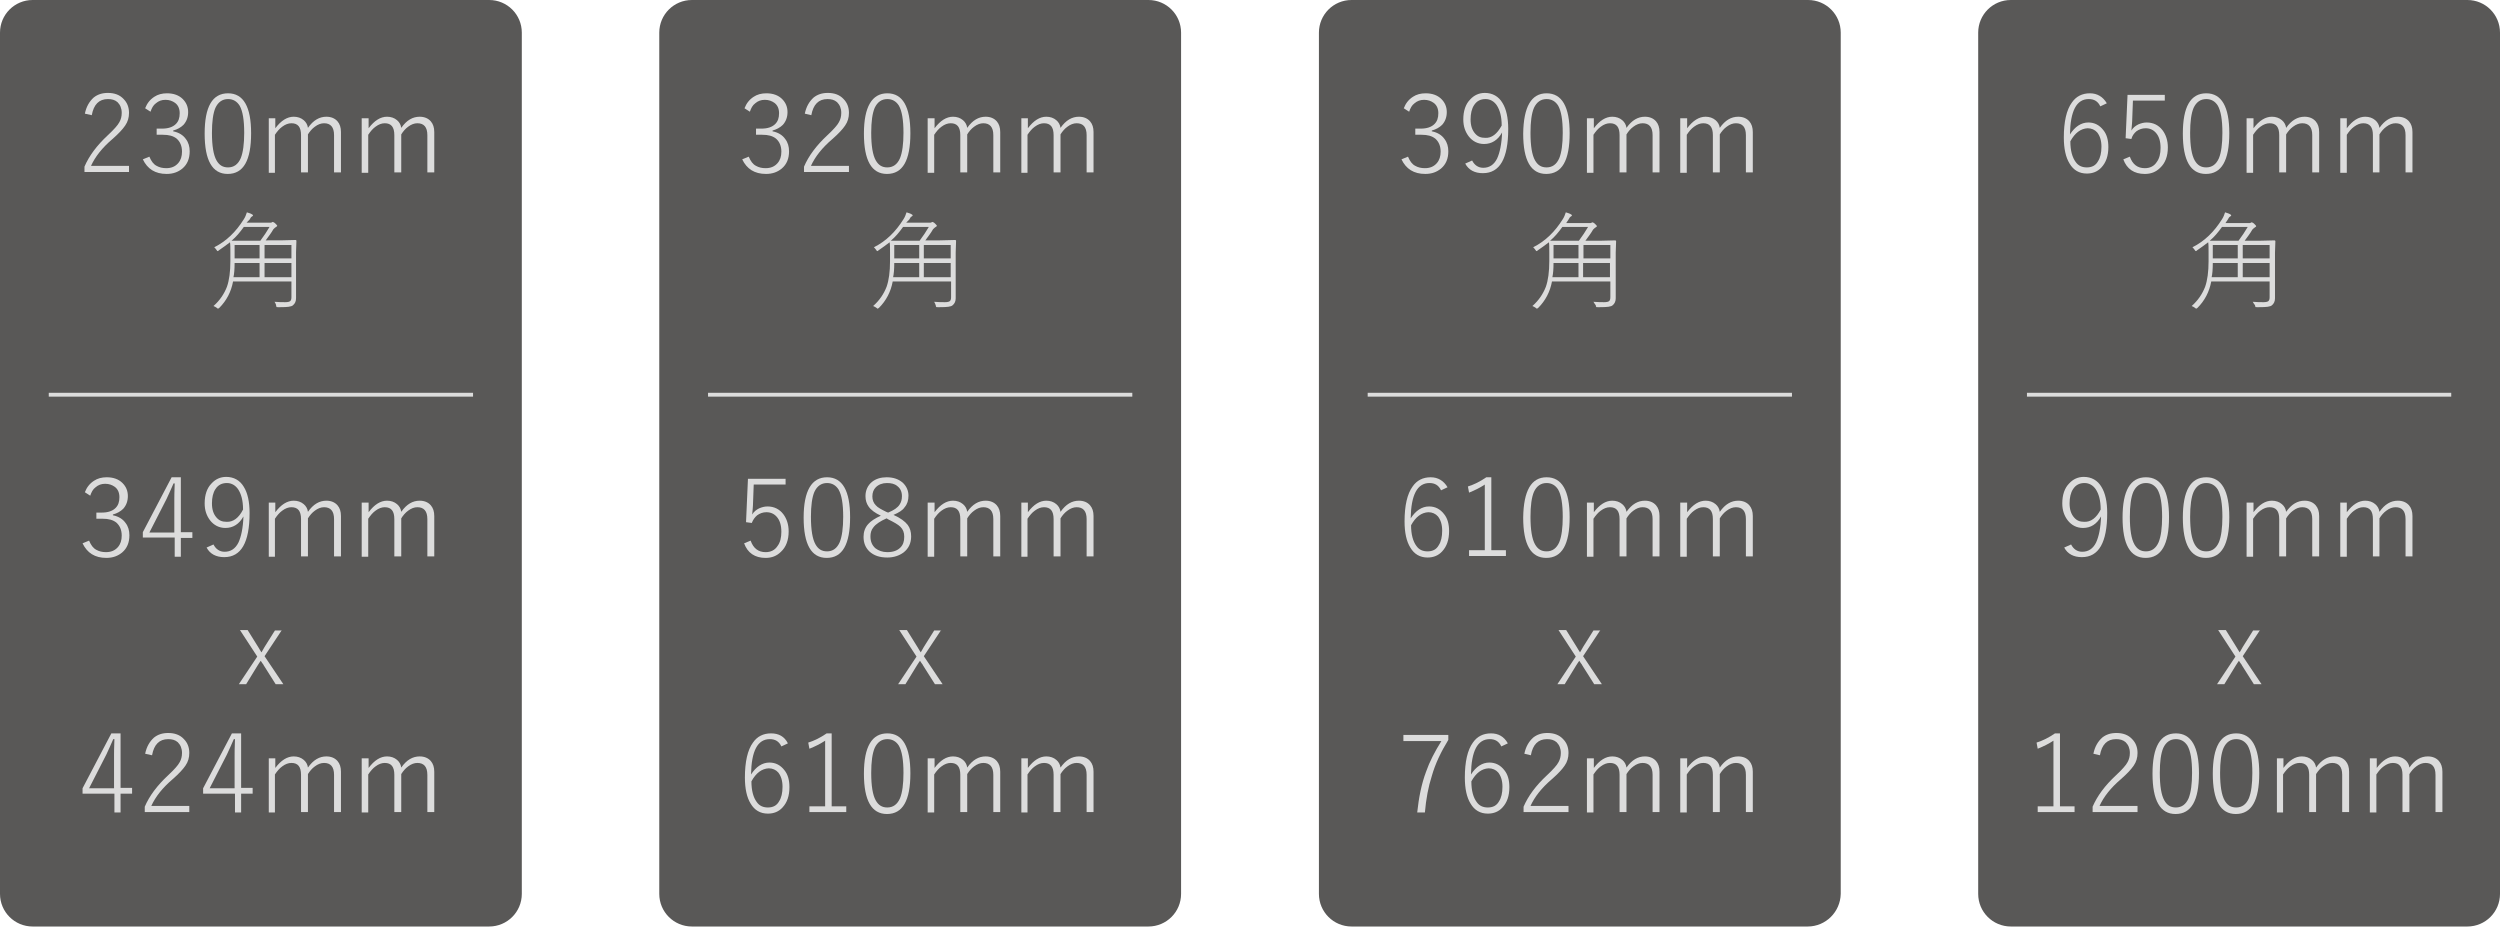 <?xml version="1.0" encoding="utf-8"?>
<!-- Generator: Adobe Illustrator 19.2.1, SVG Export Plug-In . SVG Version: 6.00 Build 0)  -->
<!DOCTYPE svg PUBLIC "-//W3C//DTD SVG 1.1//EN" "http://www.w3.org/Graphics/SVG/1.1/DTD/svg11.dtd">
<svg version="1.1" id="picture_x5F_frame_x5F_dimensions"
	 xmlns="http://www.w3.org/2000/svg" xmlns:xlink="http://www.w3.org/1999/xlink" x="0px" y="0px" viewBox="0 0 651.1 241.3"
	 style="enable-background:new 0 0 651.1 241.3;" xml:space="preserve">
<style type="text/css">
	.st0{fill:#595857;}
	.st1{fill:#DCDCDC;}
</style>
<path class="st0" d="M127.4,241.3H8.5c-4.7,0-8.5-3.8-8.5-8.5V8.5C0,3.8,3.8,0,8.5,0h118.9c4.7,0,8.5,3.8,8.5,8.5v224.3
	C135.9,237.5,132.1,241.3,127.4,241.3z"/>
<path class="st0" d="M470.8,241.3H352c-4.7,0-8.5-3.8-8.5-8.5V8.5c0-4.7,3.8-8.5,8.5-8.5h118.9c4.7,0,8.5,3.8,8.5,8.5v224.3
	C479.3,237.5,475.5,241.3,470.8,241.3z"/>
<path class="st0" d="M642.6,241.3H523.7c-4.7,0-8.5-3.8-8.5-8.5V8.5c0-4.7,3.8-8.5,8.5-8.5h118.9c4.7,0,8.5,3.8,8.5,8.5v224.3
	C651.1,237.5,647.3,241.3,642.6,241.3z"/>
<path class="st0" d="M299.1,241.3H180.2c-4.7,0-8.5-3.8-8.5-8.5V8.5c0-4.7,3.8-8.5,8.5-8.5h118.9c4.7,0,8.5,3.8,8.5,8.5v224.3
	C307.6,237.5,303.8,241.3,299.1,241.3z"/>
<g>
	<path class="st1" d="M22.1,29.6c0.4-1.9,1.2-3.2,2.3-4.2c1-0.8,2.2-1.2,3.7-1.2c1.7,0,3.1,0.5,4.1,1.6c0.9,0.9,1.4,2.1,1.4,3.6
		c0,1.2-0.3,2.3-1,3.3c-0.6,0.9-1.7,2.1-3.3,3.5c-2.7,2.3-4.5,4.6-5.6,7h9.9v1.6H22v-1.4c1.2-2.8,3.2-5.5,6.1-8.2
		c1.5-1.4,2.6-2.6,3-3.4c0.4-0.7,0.6-1.5,0.6-2.4c0-1.2-0.4-2.1-1.1-2.8c-0.7-0.6-1.5-0.8-2.5-0.8c-2.3,0-3.7,1.4-4.2,4.2L22.1,29.6
		z"/>
	<path class="st1" d="M37.8,28.2c0.5-1.3,1.3-2.3,2.4-3c0.9-0.6,2-0.9,3.3-0.9c1.7,0,3.1,0.5,4.1,1.5c0.9,0.9,1.4,2,1.4,3.4
		c0,1.3-0.4,2.4-1.2,3.3c-0.7,0.7-1.6,1.2-2.7,1.5v0.2c1.5,0.3,2.6,1,3.3,2c0.7,0.9,1,2,1,3.2c0,1.9-0.6,3.4-1.9,4.5
		c-1.1,0.9-2.4,1.4-4.1,1.4c-3,0-5-1.3-6.2-3.8l1.7-0.7c0.5,1.2,1.1,2,1.9,2.4c0.7,0.4,1.5,0.6,2.5,0.6c1.3,0,2.3-0.4,3.1-1.3
		c0.7-0.8,1-1.8,1-3c0-1.5-0.5-2.6-1.4-3.4c-0.9-0.7-2-1-3.6-1h-1.6v-1.6h1.4c1.6,0,2.8-0.4,3.6-1.2c0.7-0.7,1-1.6,1-2.8
		c0-1.2-0.4-2.1-1.2-2.7c-0.7-0.5-1.5-0.8-2.5-0.8c-1,0-1.8,0.3-2.5,0.9c-0.7,0.5-1.1,1.3-1.4,2.2L37.8,28.2z"/>
	<path class="st1" d="M59.4,24.3c4,0,6,3.5,6,10.4c0,7.1-2,10.6-6.1,10.6c-4,0-6-3.5-6-10.5C53.3,27.8,55.3,24.3,59.4,24.3z
		 M59.4,25.8c-1.5,0-2.6,0.8-3.3,2.3c-0.6,1.4-0.9,3.6-0.9,6.5c0,3.4,0.4,5.8,1.2,7.2c0.7,1.2,1.6,1.8,3,1.8c1.5,0,2.6-0.8,3.3-2.4
		c0.6-1.5,0.9-3.7,0.9-6.6c0-3.4-0.4-5.7-1.2-7.1C61.7,26.4,60.7,25.8,59.4,25.8z"/>
	<path class="st1" d="M71.7,30.8v2.6c1.5-2,3.1-3,4.8-3c1,0,1.9,0.3,2.6,0.9c0.6,0.5,1,1.2,1.1,2c1.4-2,3-2.9,4.8-2.9
		c1.2,0,2.2,0.4,2.9,1.2c0.6,0.7,0.9,1.6,0.9,2.8v10.5H87v-9.7c0-2.1-0.9-3.1-2.6-3.1c-0.8,0-1.6,0.3-2.4,0.9
		c-0.7,0.5-1.3,1.2-1.8,2v9.9h-1.8v-9.7c0-2.1-0.8-3.1-2.5-3.1c-0.8,0-1.6,0.3-2.4,0.9c-0.7,0.5-1.3,1.2-1.9,2.1v9.9H70V30.8H71.7z"
		/>
	<path class="st1" d="M96,30.8v2.6c1.5-2,3.1-3,4.8-3c1,0,1.9,0.3,2.6,0.9c0.6,0.5,1,1.2,1.1,2c1.4-2,3-2.9,4.8-2.9
		c1.2,0,2.2,0.4,2.9,1.2c0.6,0.7,0.9,1.6,0.9,2.8v10.5h-1.8v-9.7c0-2.1-0.9-3.1-2.6-3.1c-0.8,0-1.6,0.3-2.4,0.9
		c-0.7,0.5-1.3,1.2-1.8,2v9.9h-1.8v-9.7c0-2.1-0.8-3.1-2.5-3.1c-0.8,0-1.6,0.3-2.4,0.9c-0.7,0.5-1.3,1.2-1.9,2.1v9.9h-1.7V30.8H96z"
		/>
	<path class="st1" d="M71.5,78.6c1.1,0.1,2.1,0.1,2.8,0.1c0.6,0,1.1-0.1,1.3-0.3c0.2-0.2,0.3-0.5,0.3-1v-4.1H60.7
		c-0.5,2.7-1.7,5-3.6,6.9c-0.2,0.1-0.3,0.2-0.3,0.2c-0.1,0-0.2-0.1-0.3-0.2c-0.3-0.2-0.6-0.4-0.9-0.5c1.7-1.5,2.8-3.2,3.5-5
		c0.6-1.7,0.9-3.9,0.9-6.7v-2.2c0-1.3,0-2.2-0.1-2.7c-0.9,0.7-1.9,1.4-2.9,2.1c-0.1,0.1-0.2,0.2-0.3,0.2c-0.1,0-0.2-0.1-0.3-0.3
		c-0.2-0.3-0.4-0.5-0.6-0.7c3.2-1.6,5.7-4.1,7.7-7.3c0.4-0.6,0.6-1.2,0.8-1.8c0.6,0.2,1,0.3,1.3,0.5c0.2,0.1,0.3,0.2,0.3,0.3
		c0,0.1-0.1,0.2-0.3,0.3c-0.2,0.1-0.4,0.4-0.6,0.8L64.2,58h6c0.3,0,0.5,0,0.6-0.1c0.1,0,0.1-0.1,0.2-0.1c0.1,0,0.4,0.1,0.7,0.4
		c0.3,0.3,0.5,0.5,0.5,0.6c0,0.1-0.1,0.2-0.3,0.3c-0.2,0.1-0.5,0.4-0.7,0.6c-0.5,0.9-1.2,1.8-2,2.9H73l4-0.1c0.1,0,0.2,0.1,0.2,0.2
		l-0.1,3V74l0,3.7c0,0.8-0.3,1.4-0.8,1.8c-0.4,0.4-1.5,0.5-3.3,0.5c-0.1,0-0.3,0-0.6,0c-0.2,0-0.4,0-0.4-0.1c0,0-0.1-0.2-0.1-0.4
		C71.9,79.3,71.7,78.9,71.5,78.6z M63.5,59.1c-1,1.4-2,2.6-3.2,3.6l3.7,0h3.8c0.9-1.2,1.7-2.4,2.4-3.6H63.5z M61.1,68.5
		c0,1.6-0.1,2.8-0.3,3.7h6.8v-3.7H61.1z M61.1,63.8v3.5h6.5v-3.5H61.1z M75.9,63.8h-7v3.5h7V63.8z M68.9,68.5v3.7h7v-3.7H68.9z"/>
	<path class="st1" d="M22.1,128.2c0.5-1.3,1.3-2.3,2.4-3c0.9-0.6,2-0.9,3.3-0.9c1.7,0,3.1,0.5,4.1,1.5c0.9,0.9,1.4,2,1.4,3.4
		c0,1.3-0.4,2.4-1.2,3.3c-0.7,0.7-1.6,1.2-2.7,1.5v0.2c1.5,0.3,2.6,1,3.3,2c0.7,0.9,1,2,1,3.2c0,1.9-0.6,3.4-1.9,4.5
		c-1.1,0.9-2.4,1.4-4.1,1.4c-3,0-5-1.3-6.2-3.8l1.7-0.7c0.5,1.2,1.1,2,1.9,2.4c0.7,0.4,1.5,0.6,2.5,0.6c1.3,0,2.3-0.4,3.1-1.3
		c0.7-0.8,1-1.8,1-3c0-1.5-0.5-2.6-1.4-3.4c-0.9-0.7-2-1-3.6-1h-1.6v-1.6h1.4c1.6,0,2.8-0.4,3.6-1.2c0.7-0.7,1-1.6,1-2.8
		c0-1.2-0.4-2.1-1.2-2.7c-0.7-0.5-1.5-0.8-2.5-0.8c-1,0-1.8,0.3-2.5,0.9c-0.7,0.5-1.1,1.3-1.4,2.2L22.1,128.2z"/>
	<path class="st1" d="M47.1,124.4v14.2h3v1.5h-3v4.9h-1.6V140h-8.3v-1.4l7.5-14.3H47.1z M45.4,138.6v-8.4c0-0.6,0-2,0.1-4.3h-0.3
		c-0.6,1.4-1.2,2.7-1.8,4l-4.5,8.8H45.4z"/>
	<path class="st1" d="M55.6,141.8c0.6,1.2,1.6,1.9,2.9,1.9c1.6,0,2.8-0.8,3.6-2.4c0.7-1.5,1.2-3.8,1.3-6.8c-1.1,2-2.7,3-4.7,3
		c-1.6,0-3-0.7-4-2c-0.9-1.2-1.4-2.6-1.4-4.4c0-2.2,0.6-4,1.8-5.2c1-1.1,2.3-1.7,3.8-1.7c2,0,3.6,0.9,4.6,2.6c1,1.6,1.5,3.9,1.5,6.8
		c0,7.7-2.2,11.5-6.6,11.5c-2.1,0-3.7-0.8-4.6-2.5L55.6,141.8z M63.3,132.7c0-2.4-0.5-4.1-1.3-5.3c-0.7-1-1.7-1.6-2.9-1.6
		c-1.3,0-2.3,0.5-3,1.6c-0.6,0.9-0.9,2.2-0.9,3.7c0,1.6,0.4,2.8,1.2,3.7c0.7,0.8,1.5,1.1,2.6,1.1C60.7,136,62.2,134.9,63.3,132.7z"
		/>
	<path class="st1" d="M71.7,130.8v2.6c1.5-2,3.1-3,4.8-3c1,0,1.9,0.3,2.6,0.9c0.6,0.5,1,1.2,1.1,2c1.4-2,3-2.9,4.8-2.9
		c1.2,0,2.2,0.4,2.9,1.2c0.6,0.7,0.9,1.6,0.9,2.8v10.5H87v-9.7c0-2.1-0.9-3.1-2.6-3.1c-0.8,0-1.6,0.3-2.4,0.9
		c-0.7,0.5-1.3,1.2-1.8,2v9.9h-1.8v-9.7c0-2.1-0.8-3.1-2.5-3.1c-0.8,0-1.6,0.3-2.4,0.9c-0.7,0.5-1.3,1.2-1.9,2.1v9.9H70v-14.1H71.7z
		"/>
	<path class="st1" d="M96,130.8v2.6c1.5-2,3.1-3,4.8-3c1,0,1.9,0.3,2.6,0.9c0.6,0.5,1,1.2,1.1,2c1.4-2,3-2.9,4.8-2.9
		c1.2,0,2.2,0.4,2.9,1.2c0.6,0.7,0.9,1.6,0.9,2.8v10.5h-1.8v-9.7c0-2.1-0.9-3.1-2.6-3.1c-0.8,0-1.6,0.3-2.4,0.9
		c-0.7,0.5-1.3,1.2-1.8,2v9.9h-1.8v-9.7c0-2.1-0.8-3.1-2.5-3.1c-0.8,0-1.6,0.3-2.4,0.9c-0.7,0.5-1.3,1.2-1.9,2.1v9.9h-1.7v-14.1H96z
		"/>
	<path class="st1" d="M73.4,164.1l-4.5,6.8l4.9,7.3h-2l-3.1-4.9c-0.1-0.2-0.2-0.4-0.4-0.6c-0.2-0.3-0.3-0.5-0.4-0.6
		c-0.2,0.3-0.5,0.7-0.8,1.2l-3,4.9h-1.9l4.8-7.2l-4.5-6.9h2l2.8,4.5c0.2,0.4,0.5,0.8,0.8,1.3l0.8-1.4l2.7-4.3H73.4z"/>
	<path class="st1" d="M31.4,191v14.2h3v1.5h-3v4.9h-1.6v-4.9h-8.3v-1.4l7.5-14.3H31.4z M29.7,205.2v-8.4c0-0.6,0-2,0.1-4.3h-0.3
		c-0.6,1.4-1.2,2.7-1.8,4l-4.5,8.8H29.7z"/>
	<path class="st1" d="M37.8,196.3c0.4-1.9,1.2-3.2,2.3-4.2c1-0.8,2.2-1.2,3.7-1.2c1.7,0,3.1,0.5,4.1,1.6c0.9,0.9,1.4,2.1,1.4,3.6
		c0,1.2-0.3,2.3-1,3.3c-0.6,0.9-1.7,2.1-3.3,3.5c-2.7,2.3-4.5,4.6-5.6,7h9.9v1.6H37.7v-1.4c1.2-2.8,3.2-5.5,6.1-8.2
		c1.5-1.4,2.6-2.6,3-3.4c0.4-0.7,0.6-1.5,0.6-2.4c0-1.2-0.4-2.1-1.1-2.8c-0.7-0.6-1.5-0.8-2.5-0.8c-2.3,0-3.7,1.4-4.2,4.2
		L37.8,196.3z"/>
	<path class="st1" d="M62.8,191v14.2h3v1.5h-3v4.9h-1.6v-4.9h-8.3v-1.4l7.5-14.3H62.8z M61.1,205.2v-8.4c0-0.6,0-2,0.1-4.3h-0.3
		c-0.6,1.4-1.2,2.7-1.8,4l-4.5,8.8H61.1z"/>
	<path class="st1" d="M71.7,197.4v2.6c1.5-2,3.1-3,4.8-3c1,0,1.9,0.3,2.6,0.9c0.6,0.5,1,1.2,1.1,2c1.4-2,3-2.9,4.8-2.9
		c1.2,0,2.2,0.4,2.9,1.2c0.6,0.7,0.9,1.6,0.9,2.8v10.5H87v-9.7c0-2.1-0.9-3.1-2.6-3.1c-0.8,0-1.6,0.3-2.4,0.9
		c-0.7,0.5-1.3,1.2-1.8,2v9.9h-1.8v-9.7c0-2.1-0.8-3.1-2.5-3.1c-0.8,0-1.6,0.3-2.4,0.9c-0.7,0.5-1.3,1.2-1.9,2.1v9.9H70v-14.1H71.7z
		"/>
	<path class="st1" d="M96,197.4v2.6c1.5-2,3.1-3,4.8-3c1,0,1.9,0.3,2.6,0.9c0.6,0.5,1,1.2,1.1,2c1.4-2,3-2.9,4.8-2.9
		c1.2,0,2.2,0.4,2.9,1.2c0.6,0.7,0.9,1.6,0.9,2.8v10.5h-1.8v-9.7c0-2.1-0.9-3.1-2.6-3.1c-0.8,0-1.6,0.3-2.4,0.9
		c-0.7,0.5-1.3,1.2-1.8,2v9.9h-1.8v-9.7c0-2.1-0.8-3.1-2.5-3.1c-0.8,0-1.6,0.3-2.4,0.9c-0.7,0.5-1.3,1.2-1.9,2.1v9.9h-1.7v-14.1H96z
		"/>
</g>
<rect x="12.7" y="102.3" class="st1" width="110.5" height="1"/>
<g>
	<path class="st1" d="M193.9,28.2c0.5-1.3,1.3-2.3,2.4-3c0.9-0.6,2-0.9,3.3-0.9c1.7,0,3.1,0.5,4.1,1.5c0.9,0.9,1.4,2,1.4,3.4
		c0,1.3-0.4,2.4-1.2,3.3c-0.7,0.7-1.6,1.2-2.7,1.5v0.2c1.5,0.3,2.6,1,3.3,2c0.7,0.9,1,2,1,3.2c0,1.9-0.6,3.4-1.9,4.5
		c-1.1,0.9-2.4,1.4-4.1,1.4c-3,0-5-1.3-6.2-3.8l1.7-0.7c0.5,1.2,1.1,2,1.9,2.4c0.7,0.4,1.5,0.6,2.5,0.6c1.3,0,2.3-0.4,3.1-1.3
		c0.7-0.8,1-1.8,1-3c0-1.5-0.5-2.6-1.4-3.4c-0.9-0.7-2-1-3.6-1h-1.6v-1.6h1.4c1.6,0,2.8-0.4,3.6-1.2c0.7-0.7,1-1.6,1-2.8
		c0-1.2-0.4-2.1-1.2-2.7c-0.7-0.5-1.5-0.8-2.5-0.8c-1,0-1.8,0.3-2.5,0.9c-0.7,0.5-1.1,1.3-1.4,2.2L193.9,28.2z"/>
	<path class="st1" d="M209.6,29.6c0.4-1.9,1.2-3.2,2.3-4.2c1-0.8,2.2-1.2,3.7-1.2c1.7,0,3.1,0.5,4.1,1.6c0.9,0.9,1.4,2.1,1.4,3.6
		c0,1.2-0.3,2.3-1,3.3c-0.6,0.9-1.7,2.1-3.3,3.5c-2.7,2.3-4.5,4.6-5.6,7h9.9v1.6h-11.7v-1.4c1.2-2.8,3.2-5.5,6.1-8.2
		c1.5-1.4,2.6-2.6,3-3.4c0.4-0.7,0.6-1.5,0.6-2.4c0-1.2-0.4-2.1-1.1-2.8c-0.7-0.6-1.5-0.8-2.5-0.8c-2.3,0-3.7,1.4-4.2,4.2
		L209.6,29.6z"/>
	<path class="st1" d="M231.1,24.3c4,0,6,3.5,6,10.4c0,7.1-2,10.6-6.1,10.6c-4,0-6-3.5-6-10.5C225,27.8,227.1,24.3,231.1,24.3z
		 M231.1,25.8c-1.5,0-2.6,0.8-3.3,2.3c-0.6,1.4-0.9,3.6-0.9,6.5c0,3.4,0.4,5.8,1.2,7.2c0.7,1.2,1.6,1.8,3,1.8c1.5,0,2.6-0.8,3.3-2.4
		c0.6-1.5,0.9-3.7,0.9-6.6c0-3.4-0.4-5.7-1.2-7.1C233.4,26.4,232.4,25.8,231.1,25.8z"/>
	<path class="st1" d="M243.4,30.8v2.6c1.5-2,3.1-3,4.8-3c1,0,1.9,0.3,2.6,0.9c0.6,0.5,1,1.2,1.1,2c1.4-2,3-2.9,4.8-2.9
		c1.2,0,2.2,0.4,2.9,1.2c0.6,0.7,0.9,1.6,0.9,2.8v10.5h-1.8v-9.7c0-2.1-0.9-3.1-2.6-3.1c-0.8,0-1.6,0.3-2.4,0.9
		c-0.7,0.5-1.3,1.2-1.8,2v9.9h-1.8v-9.7c0-2.1-0.8-3.1-2.5-3.1c-0.8,0-1.6,0.3-2.4,0.9c-0.7,0.5-1.3,1.2-1.9,2.1v9.9h-1.7V30.8
		H243.4z"/>
	<path class="st1" d="M267.7,30.8v2.6c1.5-2,3.1-3,4.8-3c1,0,1.9,0.3,2.6,0.9c0.6,0.5,1,1.2,1.1,2c1.4-2,3-2.9,4.8-2.9
		c1.2,0,2.2,0.4,2.9,1.2c0.6,0.7,0.9,1.6,0.9,2.8v10.5H283v-9.7c0-2.1-0.9-3.1-2.6-3.1c-0.8,0-1.6,0.3-2.4,0.9
		c-0.7,0.5-1.3,1.2-1.8,2v9.9h-1.8v-9.7c0-2.1-0.8-3.1-2.5-3.1c-0.8,0-1.6,0.3-2.4,0.9c-0.7,0.5-1.3,1.2-1.9,2.1v9.9H266V30.8H267.7
		z"/>
	<path class="st1" d="M243.3,78.6c1.1,0.1,2.1,0.1,2.8,0.1c0.6,0,1.1-0.1,1.3-0.3c0.2-0.2,0.3-0.5,0.3-1v-4.1h-15.2
		c-0.5,2.7-1.7,5-3.6,6.9c-0.2,0.1-0.3,0.2-0.3,0.2c-0.1,0-0.2-0.1-0.3-0.2c-0.3-0.2-0.6-0.4-0.9-0.5c1.7-1.5,2.8-3.2,3.5-5
		c0.6-1.7,0.9-3.9,0.9-6.7v-2.2c0-1.3,0-2.2-0.1-2.7c-0.9,0.7-1.9,1.4-2.9,2.1c-0.1,0.1-0.2,0.2-0.3,0.2c-0.1,0-0.2-0.1-0.3-0.3
		c-0.2-0.3-0.4-0.5-0.6-0.7c3.2-1.6,5.7-4.1,7.7-7.3c0.4-0.6,0.6-1.2,0.8-1.8c0.6,0.2,1,0.3,1.3,0.5c0.2,0.1,0.3,0.2,0.3,0.3
		c0,0.1-0.1,0.2-0.3,0.3c-0.2,0.1-0.4,0.4-0.6,0.8L236,58h6c0.3,0,0.5,0,0.6-0.1c0.1,0,0.1-0.1,0.2-0.1c0.1,0,0.4,0.1,0.7,0.4
		c0.3,0.3,0.5,0.5,0.5,0.6c0,0.1-0.1,0.2-0.3,0.3c-0.2,0.1-0.5,0.4-0.7,0.6c-0.5,0.9-1.2,1.8-2,2.9h3.8l4-0.1c0.1,0,0.2,0.1,0.2,0.2
		l-0.1,3V74l0,3.7c0,0.8-0.3,1.4-0.8,1.8c-0.4,0.4-1.5,0.5-3.3,0.5c-0.1,0-0.3,0-0.6,0c-0.2,0-0.4,0-0.4-0.1c0,0-0.1-0.2-0.1-0.4
		C243.6,79.3,243.5,78.9,243.3,78.6z M235.2,59.1c-1,1.4-2,2.6-3.2,3.6l3.7,0h3.8c0.9-1.2,1.7-2.4,2.4-3.6H235.2z M232.9,68.5
		c0,1.6-0.1,2.8-0.3,3.7h6.8v-3.7H232.9z M232.9,63.8v3.5h6.5v-3.5H232.9z M247.6,63.8h-7v3.5h7V63.8z M240.6,68.5v3.7h7v-3.7H240.6
		z"/>
	<path class="st1" d="M204.6,124.6v1.6h-8.3l-0.2,5.4c0,0.4-0.1,1.2-0.2,2.4c0.4-0.7,1-1.2,1.8-1.6c0.7-0.3,1.4-0.5,2.2-0.5
		c1.7,0,3.1,0.7,4.1,2c0.9,1.2,1.4,2.7,1.4,4.5c0,2.3-0.7,4.1-2,5.3c-1.1,1.1-2.4,1.6-4,1.6c-2.8,0-4.7-1.3-5.6-3.8l1.7-0.7
		c0.7,2,2,3,3.9,3c1.3,0,2.4-0.5,3.1-1.6c0.7-0.9,1-2.2,1-3.7c0-1.7-0.4-3-1.2-3.9c-0.7-0.8-1.6-1.2-2.7-1.2c-0.9,0-1.7,0.3-2.4,0.8
		c-0.6,0.5-1.1,1.2-1.4,2l-1.5-0.2l0.5-11.3H204.6z"/>
	<path class="st1" d="M215.4,124.3c4,0,6,3.5,6,10.4c0,7.1-2,10.6-6.1,10.6c-4,0-6-3.5-6-10.5C209.3,127.8,211.4,124.3,215.4,124.3z
		 M215.4,125.8c-1.5,0-2.6,0.8-3.3,2.3c-0.6,1.4-0.9,3.6-0.9,6.5c0,3.4,0.4,5.8,1.2,7.2c0.7,1.2,1.6,1.8,3,1.8
		c1.5,0,2.6-0.8,3.3-2.4c0.6-1.5,0.9-3.7,0.9-6.6c0-3.4-0.4-5.7-1.2-7.1C217.7,126.4,216.7,125.8,215.4,125.8z"/>
	<path class="st1" d="M232.7,134.1c1.8,0.8,3,1.7,3.7,2.6c0.6,0.8,0.9,1.8,0.9,3c0,1.8-0.7,3.2-2,4.2c-1.1,0.8-2.5,1.3-4.2,1.3
		c-2,0-3.5-0.5-4.7-1.6c-1-1-1.5-2.2-1.5-3.8c0-1.3,0.4-2.4,1.2-3.3c0.7-0.8,1.8-1.5,3.3-2.2c-1.5-0.7-2.6-1.5-3.2-2.4
		c-0.5-0.7-0.8-1.6-0.8-2.7c0-1.5,0.6-2.8,1.7-3.7c1-0.8,2.3-1.2,3.8-1.2c1.8,0,3.2,0.5,4.3,1.5c0.9,0.9,1.4,2,1.4,3.3
		c0,1.2-0.3,2.2-1,3C235.1,132.9,234.1,133.5,232.7,134.1z M230.9,135c-1.6,0.7-2.8,1.5-3.4,2.3c-0.6,0.7-0.8,1.5-0.8,2.4
		c0,1.3,0.4,2.3,1.3,3.1c0.8,0.6,1.8,1,3.1,1c1.5,0,2.6-0.4,3.4-1.2c0.7-0.7,1-1.6,1-2.8c0-1.1-0.3-1.9-1-2.6
		c-0.6-0.6-1.7-1.2-3.1-1.9L230.9,135z M231.3,133.5c1.5-0.6,2.5-1.3,3-2.1c0.4-0.6,0.6-1.3,0.6-2.2c0-1.1-0.4-2-1.2-2.6
		c-0.7-0.6-1.6-0.8-2.7-0.8c-1.2,0-2.2,0.4-2.9,1.1c-0.6,0.6-0.9,1.4-0.9,2.4c0,0.9,0.3,1.7,0.9,2.3c0.5,0.6,1.5,1.1,2.7,1.7
		L231.3,133.5z"/>
	<path class="st1" d="M243.4,130.8v2.6c1.5-2,3.1-3,4.8-3c1,0,1.9,0.3,2.6,0.9c0.6,0.5,1,1.2,1.1,2c1.4-2,3-2.9,4.8-2.9
		c1.2,0,2.2,0.4,2.9,1.2c0.6,0.7,0.9,1.6,0.9,2.8v10.5h-1.8v-9.7c0-2.1-0.9-3.1-2.6-3.1c-0.8,0-1.6,0.3-2.4,0.9
		c-0.7,0.5-1.3,1.2-1.8,2v9.9h-1.8v-9.7c0-2.1-0.8-3.1-2.5-3.1c-0.8,0-1.6,0.3-2.4,0.9c-0.7,0.5-1.3,1.2-1.9,2.1v9.9h-1.7v-14.1
		H243.4z"/>
	<path class="st1" d="M267.7,130.8v2.6c1.5-2,3.1-3,4.8-3c1,0,1.9,0.3,2.6,0.9c0.6,0.5,1,1.2,1.1,2c1.4-2,3-2.9,4.8-2.9
		c1.2,0,2.2,0.4,2.9,1.2c0.6,0.7,0.9,1.6,0.9,2.8v10.5H283v-9.7c0-2.1-0.9-3.1-2.6-3.1c-0.8,0-1.6,0.3-2.4,0.9
		c-0.7,0.5-1.3,1.2-1.8,2v9.9h-1.8v-9.7c0-2.1-0.8-3.1-2.5-3.1c-0.8,0-1.6,0.3-2.4,0.9c-0.7,0.5-1.3,1.2-1.9,2.1v9.9H266v-14.1
		H267.7z"/>
	<path class="st1" d="M245.1,164.1l-4.5,6.8l4.9,7.3h-2l-3.1-4.9c-0.1-0.2-0.2-0.4-0.4-0.6c-0.2-0.3-0.3-0.5-0.4-0.6
		c-0.2,0.3-0.5,0.7-0.8,1.2l-3,4.9h-1.9l4.8-7.2l-4.5-6.9h2l2.8,4.5c0.2,0.4,0.5,0.8,0.8,1.3l0.8-1.4l2.7-4.3H245.1z"/>
	<path class="st1" d="M205.2,193.6l-1.7,0.8c-0.6-1.3-1.6-1.9-3-1.9c-3.2,0-4.8,3.1-4.9,9.2c1.3-2,2.9-3.1,4.8-3.1
		c1.6,0,2.9,0.7,3.9,2c0.9,1.1,1.3,2.6,1.3,4.4c0,2.3-0.6,4-1.8,5.3c-1,1.1-2.3,1.6-3.8,1.6c-2,0-3.5-0.9-4.5-2.6
		c-1-1.6-1.5-3.9-1.5-6.8c0-4.1,0.7-7.2,2.1-9.1c1.1-1.6,2.7-2.4,4.7-2.4C202.8,191,204.3,191.8,205.2,193.6z M195.7,203.5
		c0,2.4,0.5,4.2,1.4,5.4c0.7,1,1.7,1.4,2.9,1.4c1.3,0,2.3-0.5,2.9-1.6c0.6-0.9,0.9-2.2,0.9-3.8c0-1.6-0.4-2.8-1.1-3.7
		c-0.6-0.7-1.5-1.1-2.5-1.1C198.4,200.2,196.9,201.3,195.7,203.5z"/>
	<path class="st1" d="M216.6,191v19h3.8v1.5h-9.6V210h4.1v-17.1c-1.2,0.8-2.6,1.5-4.1,2.1l-0.3-1.6c1.6-0.5,3.2-1.3,4.8-2.4H216.6z"
		/>
	<path class="st1" d="M231.1,191c4,0,6,3.5,6,10.4c0,7.1-2,10.6-6.1,10.6c-4,0-6-3.5-6-10.5C225,194.4,227.1,191,231.1,191z
		 M231.1,192.5c-1.5,0-2.6,0.8-3.3,2.3c-0.6,1.4-0.9,3.6-0.9,6.5c0,3.4,0.4,5.8,1.2,7.2c0.7,1.2,1.6,1.8,3,1.8
		c1.5,0,2.6-0.8,3.3-2.4c0.6-1.5,0.9-3.7,0.9-6.6c0-3.4-0.4-5.7-1.2-7.1C233.4,193.1,232.4,192.5,231.1,192.5z"/>
	<path class="st1" d="M243.4,197.4v2.6c1.5-2,3.1-3,4.8-3c1,0,1.9,0.3,2.6,0.9c0.6,0.5,1,1.2,1.1,2c1.4-2,3-2.9,4.8-2.9
		c1.2,0,2.2,0.4,2.9,1.2c0.6,0.7,0.9,1.6,0.9,2.8v10.5h-1.8v-9.7c0-2.1-0.9-3.1-2.6-3.1c-0.8,0-1.6,0.3-2.4,0.9
		c-0.7,0.5-1.3,1.2-1.8,2v9.9h-1.8v-9.7c0-2.1-0.8-3.1-2.5-3.1c-0.8,0-1.6,0.3-2.4,0.9c-0.7,0.5-1.3,1.2-1.9,2.1v9.9h-1.7v-14.1
		H243.4z"/>
	<path class="st1" d="M267.7,197.4v2.6c1.5-2,3.1-3,4.8-3c1,0,1.9,0.3,2.6,0.9c0.6,0.5,1,1.2,1.1,2c1.4-2,3-2.9,4.8-2.9
		c1.2,0,2.2,0.4,2.9,1.2c0.6,0.7,0.9,1.6,0.9,2.8v10.5H283v-9.7c0-2.1-0.9-3.1-2.6-3.1c-0.8,0-1.6,0.3-2.4,0.9
		c-0.7,0.5-1.3,1.2-1.8,2v9.9h-1.8v-9.7c0-2.1-0.8-3.1-2.5-3.1c-0.8,0-1.6,0.3-2.4,0.9c-0.7,0.5-1.3,1.2-1.9,2.1v9.9H266v-14.1
		H267.7z"/>
</g>
<rect x="184.4" y="102.3" class="st1" width="110.5" height="1"/>
<g>
	<path class="st1" d="M365.6,28.2c0.5-1.3,1.3-2.3,2.4-3c0.9-0.6,2-0.9,3.3-0.9c1.7,0,3.1,0.5,4.1,1.5c0.9,0.9,1.4,2,1.4,3.4
		c0,1.3-0.4,2.4-1.2,3.3c-0.7,0.7-1.6,1.2-2.7,1.5v0.2c1.5,0.3,2.6,1,3.3,2c0.7,0.9,1,2,1,3.2c0,1.9-0.6,3.4-1.9,4.5
		c-1.1,0.9-2.4,1.4-4.1,1.4c-3,0-5-1.3-6.2-3.8l1.7-0.7c0.5,1.2,1.1,2,1.9,2.4c0.7,0.4,1.5,0.6,2.5,0.6c1.3,0,2.3-0.4,3.1-1.3
		c0.7-0.8,1-1.8,1-3c0-1.5-0.5-2.6-1.4-3.4c-0.9-0.7-2-1-3.6-1h-1.6v-1.6h1.4c1.6,0,2.8-0.4,3.6-1.2c0.7-0.7,1-1.6,1-2.8
		c0-1.2-0.4-2.1-1.2-2.7c-0.7-0.5-1.5-0.8-2.5-0.8c-1,0-1.8,0.3-2.5,0.9c-0.7,0.5-1.1,1.3-1.4,2.2L365.6,28.2z"/>
	<path class="st1" d="M383.4,41.8c0.6,1.2,1.6,1.9,2.9,1.9c1.6,0,2.8-0.8,3.6-2.4c0.7-1.5,1.2-3.8,1.3-6.8c-1.1,2-2.7,3-4.7,3
		c-1.6,0-3-0.7-4-2c-0.9-1.2-1.4-2.6-1.4-4.4c0-2.2,0.6-4,1.8-5.2c1-1.1,2.3-1.7,3.8-1.7c2,0,3.6,0.9,4.6,2.6c1,1.6,1.5,3.9,1.5,6.8
		c0,7.7-2.2,11.5-6.6,11.5c-2.1,0-3.7-0.8-4.6-2.5L383.4,41.8z M391.1,32.7c0-2.4-0.5-4.1-1.3-5.3c-0.7-1-1.7-1.6-2.9-1.6
		c-1.3,0-2.3,0.5-3,1.6c-0.6,0.9-0.9,2.2-0.9,3.7c0,1.6,0.4,2.8,1.2,3.7c0.7,0.8,1.5,1.1,2.6,1.1C388.5,36,389.9,34.9,391.1,32.7z"
		/>
	<path class="st1" d="M402.8,24.3c4,0,6,3.5,6,10.4c0,7.1-2,10.6-6.1,10.6c-4,0-6-3.5-6-10.5C396.8,27.8,398.8,24.3,402.8,24.3z
		 M402.8,25.8c-1.5,0-2.6,0.8-3.3,2.3c-0.6,1.4-0.9,3.6-0.9,6.5c0,3.4,0.4,5.8,1.2,7.2c0.7,1.2,1.6,1.8,3,1.8c1.5,0,2.6-0.8,3.3-2.4
		c0.6-1.5,0.9-3.7,0.9-6.6c0-3.4-0.4-5.7-1.2-7.1C405.1,26.4,404.1,25.8,402.8,25.8z"/>
	<path class="st1" d="M415.1,30.8v2.6c1.5-2,3.1-3,4.8-3c1,0,1.9,0.3,2.6,0.9c0.6,0.5,1,1.2,1.1,2c1.4-2,3-2.9,4.8-2.9
		c1.2,0,2.2,0.4,2.9,1.2c0.6,0.7,0.9,1.6,0.9,2.8v10.5h-1.8v-9.7c0-2.1-0.9-3.1-2.6-3.1c-0.8,0-1.6,0.3-2.4,0.9
		c-0.7,0.5-1.3,1.2-1.8,2v9.9h-1.8v-9.7c0-2.1-0.8-3.1-2.5-3.1c-0.8,0-1.6,0.3-2.4,0.9c-0.7,0.5-1.3,1.2-1.9,2.1v9.9h-1.7V30.8
		H415.1z"/>
	<path class="st1" d="M439.4,30.8v2.6c1.5-2,3.1-3,4.8-3c1,0,1.9,0.3,2.6,0.9c0.6,0.5,1,1.2,1.1,2c1.4-2,3-2.9,4.8-2.9
		c1.2,0,2.2,0.4,2.9,1.2c0.6,0.7,0.9,1.6,0.9,2.8v10.5h-1.8v-9.7c0-2.1-0.9-3.1-2.6-3.1c-0.8,0-1.6,0.3-2.4,0.9
		c-0.7,0.5-1.3,1.2-1.8,2v9.9h-1.8v-9.7c0-2.1-0.8-3.1-2.5-3.1c-0.8,0-1.6,0.3-2.4,0.9c-0.7,0.5-1.3,1.2-1.9,2.1v9.9h-1.7V30.8
		H439.4z"/>
	<path class="st1" d="M415,78.6c1.1,0.1,2.1,0.1,2.8,0.1c0.6,0,1.1-0.1,1.3-0.3c0.2-0.2,0.3-0.5,0.3-1v-4.1h-15.2
		c-0.5,2.7-1.7,5-3.6,6.9c-0.2,0.1-0.3,0.2-0.3,0.2c-0.1,0-0.2-0.1-0.3-0.2c-0.3-0.2-0.6-0.4-0.9-0.5c1.7-1.5,2.8-3.2,3.5-5
		c0.6-1.7,0.9-3.9,0.9-6.7v-2.2c0-1.3,0-2.2-0.1-2.7c-0.9,0.7-1.9,1.4-2.9,2.1c-0.1,0.1-0.2,0.2-0.3,0.2c-0.1,0-0.2-0.1-0.3-0.3
		c-0.2-0.3-0.4-0.5-0.6-0.7c3.2-1.6,5.7-4.1,7.7-7.3c0.4-0.6,0.6-1.2,0.8-1.8c0.6,0.2,1,0.3,1.3,0.5c0.2,0.1,0.3,0.2,0.3,0.3
		c0,0.1-0.1,0.2-0.3,0.3c-0.2,0.1-0.4,0.4-0.6,0.8l-0.6,0.9h6c0.3,0,0.5,0,0.6-0.1c0.1,0,0.1-0.1,0.2-0.1c0.1,0,0.4,0.1,0.7,0.4
		c0.3,0.3,0.5,0.5,0.5,0.6c0,0.1-0.1,0.2-0.3,0.3c-0.2,0.1-0.5,0.4-0.7,0.6c-0.5,0.9-1.2,1.8-2,2.9h3.8l4-0.1c0.1,0,0.2,0.1,0.2,0.2
		l-0.1,3V74l0,3.7c0,0.8-0.3,1.4-0.8,1.8c-0.4,0.4-1.5,0.5-3.3,0.5c-0.1,0-0.3,0-0.6,0c-0.2,0-0.4,0-0.4-0.1c0,0-0.1-0.2-0.1-0.4
		C415.4,79.3,415.2,78.9,415,78.6z M406.9,59.1c-1,1.4-2,2.6-3.2,3.6l3.7,0h3.8c0.9-1.2,1.7-2.4,2.4-3.6H406.9z M404.6,68.5
		c0,1.6-0.1,2.8-0.3,3.7h6.8v-3.7H404.6z M404.6,63.8v3.5h6.5v-3.5H404.6z M419.4,63.8h-7v3.5h7V63.8z M412.3,68.5v3.7h7v-3.7H412.3
		z"/>
	<path class="st1" d="M377,126.9l-1.7,0.8c-0.6-1.3-1.6-1.9-3-1.9c-3.2,0-4.8,3.1-4.9,9.2c1.3-2,2.9-3.1,4.8-3.1
		c1.6,0,2.9,0.7,3.9,2c0.9,1.1,1.3,2.6,1.3,4.4c0,2.3-0.6,4-1.8,5.3c-1,1.1-2.3,1.6-3.8,1.6c-2,0-3.5-0.9-4.5-2.6
		c-1-1.6-1.5-3.9-1.5-6.8c0-4.1,0.7-7.2,2.1-9.1c1.1-1.6,2.7-2.4,4.7-2.4C374.5,124.3,376,125.2,377,126.9z M367.5,136.8
		c0,2.4,0.5,4.2,1.4,5.4c0.7,1,1.7,1.4,2.9,1.4c1.3,0,2.3-0.5,2.9-1.6c0.6-0.9,0.9-2.2,0.9-3.8c0-1.6-0.4-2.8-1.1-3.7
		c-0.6-0.7-1.5-1.1-2.5-1.1C370.2,133.5,368.7,134.6,367.5,136.8z"/>
	<path class="st1" d="M388.4,124.3v19h3.8v1.5h-9.6v-1.5h4.1v-17.1c-1.2,0.8-2.6,1.5-4.1,2.1l-0.3-1.6c1.6-0.5,3.2-1.3,4.8-2.4
		H388.4z"/>
	<path class="st1" d="M402.8,124.3c4,0,6,3.5,6,10.4c0,7.1-2,10.6-6.1,10.6c-4,0-6-3.5-6-10.5C396.8,127.8,398.8,124.3,402.8,124.3z
		 M402.8,125.8c-1.5,0-2.6,0.8-3.3,2.3c-0.6,1.4-0.9,3.6-0.9,6.5c0,3.4,0.4,5.8,1.2,7.2c0.7,1.2,1.6,1.8,3,1.8
		c1.5,0,2.6-0.8,3.3-2.4c0.6-1.5,0.9-3.7,0.9-6.6c0-3.4-0.4-5.7-1.2-7.1C405.1,126.4,404.1,125.8,402.8,125.8z"/>
	<path class="st1" d="M415.1,130.8v2.6c1.5-2,3.1-3,4.8-3c1,0,1.9,0.3,2.6,0.9c0.6,0.5,1,1.2,1.1,2c1.4-2,3-2.9,4.8-2.9
		c1.2,0,2.2,0.4,2.9,1.2c0.6,0.7,0.9,1.6,0.9,2.8v10.5h-1.8v-9.7c0-2.1-0.9-3.1-2.6-3.1c-0.8,0-1.6,0.3-2.4,0.9
		c-0.7,0.5-1.3,1.2-1.8,2v9.9h-1.8v-9.7c0-2.1-0.8-3.1-2.5-3.1c-0.8,0-1.6,0.3-2.4,0.9c-0.7,0.5-1.3,1.2-1.9,2.1v9.9h-1.7v-14.1
		H415.1z"/>
	<path class="st1" d="M439.4,130.8v2.6c1.5-2,3.1-3,4.8-3c1,0,1.9,0.3,2.6,0.9c0.6,0.5,1,1.2,1.1,2c1.4-2,3-2.9,4.8-2.9
		c1.2,0,2.2,0.4,2.9,1.2c0.6,0.7,0.9,1.6,0.9,2.8v10.5h-1.8v-9.7c0-2.1-0.9-3.1-2.6-3.1c-0.8,0-1.6,0.3-2.4,0.9
		c-0.7,0.5-1.3,1.2-1.8,2v9.9h-1.8v-9.7c0-2.1-0.8-3.1-2.5-3.1c-0.8,0-1.6,0.3-2.4,0.9c-0.7,0.5-1.3,1.2-1.9,2.1v9.9h-1.7v-14.1
		H439.4z"/>
	<path class="st1" d="M416.8,164.1l-4.5,6.8l4.9,7.3h-2l-3.1-4.9c-0.1-0.2-0.2-0.4-0.4-0.6c-0.2-0.3-0.3-0.5-0.4-0.6
		c-0.2,0.3-0.5,0.7-0.8,1.2l-3,4.9h-1.9l4.8-7.2l-4.5-6.9h2l2.8,4.5c0.2,0.4,0.5,0.8,0.8,1.3l0.8-1.4l2.7-4.3H416.8z"/>
	<path class="st1" d="M377.2,191.3v1.4c-1.9,3.1-3.4,6.2-4.3,9.4c-0.9,2.8-1.5,6-1.8,9.5h-2c0.4-3.8,1.1-7.4,2.3-10.6
		c0.9-2.6,2.3-5.3,4-8h-9.9v-1.6H377.2z"/>
	<path class="st1" d="M392.7,193.6l-1.7,0.8c-0.6-1.3-1.6-1.9-3-1.9c-3.2,0-4.8,3.1-4.9,9.2c1.3-2,2.9-3.1,4.8-3.1
		c1.6,0,2.9,0.7,3.9,2c0.9,1.1,1.3,2.6,1.3,4.4c0,2.3-0.6,4-1.8,5.3c-1,1.1-2.3,1.6-3.8,1.6c-2,0-3.5-0.9-4.5-2.6
		c-1-1.6-1.5-3.9-1.5-6.8c0-4.1,0.7-7.2,2.1-9.1c1.1-1.6,2.7-2.4,4.7-2.4C390.2,191,391.7,191.8,392.7,193.6z M383.2,203.5
		c0,2.4,0.5,4.2,1.4,5.4c0.7,1,1.7,1.4,2.9,1.4c1.3,0,2.3-0.5,2.9-1.6c0.6-0.9,0.9-2.2,0.9-3.8c0-1.6-0.4-2.8-1.1-3.7
		c-0.6-0.7-1.5-1.1-2.5-1.1C385.9,200.2,384.4,201.3,383.2,203.5z"/>
	<path class="st1" d="M397,196.3c0.4-1.9,1.2-3.2,2.3-4.2c1-0.8,2.2-1.2,3.7-1.2c1.7,0,3.1,0.5,4.1,1.6c0.9,0.9,1.4,2.1,1.4,3.6
		c0,1.2-0.3,2.3-1,3.3c-0.6,0.9-1.7,2.1-3.3,3.5c-2.7,2.3-4.5,4.6-5.6,7h9.9v1.6h-11.7v-1.4c1.2-2.8,3.2-5.5,6.1-8.2
		c1.5-1.4,2.6-2.6,3-3.4c0.4-0.7,0.6-1.5,0.6-2.4c0-1.2-0.4-2.1-1.1-2.8c-0.7-0.6-1.5-0.8-2.5-0.8c-2.3,0-3.7,1.4-4.2,4.2L397,196.3
		z"/>
	<path class="st1" d="M415.1,197.4v2.6c1.5-2,3.1-3,4.8-3c1,0,1.9,0.3,2.6,0.9c0.6,0.5,1,1.2,1.1,2c1.4-2,3-2.9,4.8-2.9
		c1.2,0,2.2,0.4,2.9,1.2c0.6,0.7,0.9,1.6,0.9,2.8v10.5h-1.8v-9.7c0-2.1-0.9-3.1-2.6-3.1c-0.8,0-1.6,0.3-2.4,0.9
		c-0.7,0.5-1.3,1.2-1.8,2v9.9h-1.8v-9.7c0-2.1-0.8-3.1-2.5-3.1c-0.8,0-1.6,0.3-2.4,0.9c-0.7,0.5-1.3,1.2-1.9,2.1v9.9h-1.7v-14.1
		H415.1z"/>
	<path class="st1" d="M439.4,197.4v2.6c1.5-2,3.1-3,4.8-3c1,0,1.9,0.3,2.6,0.9c0.6,0.5,1,1.2,1.1,2c1.4-2,3-2.9,4.8-2.9
		c1.2,0,2.2,0.4,2.9,1.2c0.6,0.7,0.9,1.6,0.9,2.8v10.5h-1.8v-9.7c0-2.1-0.9-3.1-2.6-3.1c-0.8,0-1.6,0.3-2.4,0.9
		c-0.7,0.5-1.3,1.2-1.8,2v9.9h-1.8v-9.7c0-2.1-0.8-3.1-2.5-3.1c-0.8,0-1.6,0.3-2.4,0.9c-0.7,0.5-1.3,1.2-1.9,2.1v9.9h-1.7v-14.1
		H439.4z"/>
</g>
<rect x="356.2" y="102.3" class="st1" width="110.5" height="1"/>
<g>
	<path class="st1" d="M548.7,26.9l-1.7,0.8c-0.6-1.3-1.6-1.9-3-1.9c-3.2,0-4.8,3.1-4.9,9.2c1.3-2,2.9-3.1,4.8-3.1
		c1.6,0,2.9,0.7,3.9,2c0.9,1.1,1.3,2.6,1.3,4.4c0,2.3-0.6,4-1.8,5.3c-1,1.1-2.3,1.6-3.8,1.6c-2,0-3.5-0.9-4.5-2.6
		c-1-1.6-1.5-3.9-1.5-6.8c0-4.1,0.7-7.2,2.1-9.1c1.1-1.6,2.7-2.4,4.7-2.4C546.2,24.3,547.7,25.2,548.7,26.9z M539.2,36.8
		c0,2.4,0.5,4.2,1.4,5.4c0.7,1,1.7,1.4,2.9,1.4c1.3,0,2.3-0.5,2.9-1.6c0.6-0.9,0.9-2.2,0.9-3.8c0-1.6-0.4-2.8-1.1-3.7
		c-0.6-0.7-1.5-1.1-2.5-1.1C541.9,33.5,540.4,34.6,539.2,36.8z"/>
	<path class="st1" d="M563.8,24.6v1.6h-8.3l-0.2,5.4c0,0.4-0.1,1.2-0.2,2.4c0.4-0.7,1-1.2,1.8-1.6c0.7-0.3,1.4-0.5,2.2-0.5
		c1.7,0,3.1,0.7,4.1,2c0.9,1.2,1.4,2.7,1.4,4.5c0,2.3-0.7,4.1-2,5.3c-1.1,1.1-2.4,1.6-4,1.6c-2.8,0-4.7-1.3-5.6-3.8l1.7-0.7
		c0.7,2,2,3,3.9,3c1.3,0,2.4-0.5,3.1-1.6c0.7-0.9,1-2.2,1-3.7c0-1.7-0.4-3-1.2-3.9c-0.7-0.8-1.6-1.2-2.7-1.2c-0.9,0-1.7,0.3-2.4,0.8
		c-0.6,0.5-1.1,1.2-1.3,2l-1.5-0.2l0.5-11.3H563.8z"/>
	<path class="st1" d="M574.6,24.3c4,0,6,3.5,6,10.4c0,7.1-2,10.6-6.1,10.6c-4,0-6-3.5-6-10.5C568.5,27.8,570.5,24.3,574.6,24.3z
		 M574.6,25.8c-1.5,0-2.6,0.8-3.3,2.3c-0.6,1.4-0.9,3.6-0.9,6.5c0,3.4,0.4,5.8,1.2,7.2c0.7,1.2,1.6,1.8,3,1.8c1.5,0,2.6-0.8,3.3-2.4
		c0.6-1.5,0.9-3.7,0.9-6.6c0-3.4-0.4-5.7-1.2-7.1C576.9,26.4,575.9,25.8,574.6,25.8z"/>
	<path class="st1" d="M586.9,30.8v2.6c1.5-2,3.1-3,4.8-3c1,0,1.9,0.3,2.6,0.9c0.6,0.5,1,1.2,1.1,2c1.4-2,3-2.9,4.8-2.9
		c1.2,0,2.2,0.4,2.9,1.2c0.6,0.7,0.9,1.6,0.9,2.8v10.5h-1.8v-9.7c0-2.1-0.9-3.1-2.6-3.1c-0.8,0-1.6,0.3-2.4,0.9
		c-0.7,0.5-1.3,1.2-1.8,2v9.9h-1.8v-9.7c0-2.1-0.8-3.1-2.5-3.1c-0.8,0-1.6,0.3-2.4,0.9c-0.7,0.5-1.3,1.2-1.9,2.1v9.9h-1.7V30.8
		H586.9z"/>
	<path class="st1" d="M611.2,30.8v2.6c1.5-2,3.1-3,4.8-3c1,0,1.9,0.3,2.6,0.9c0.6,0.5,1,1.2,1.1,2c1.4-2,3-2.9,4.8-2.9
		c1.2,0,2.2,0.4,2.9,1.2c0.6,0.7,0.9,1.6,0.9,2.8v10.5h-1.8v-9.7c0-2.1-0.9-3.1-2.6-3.1c-0.8,0-1.6,0.3-2.4,0.9
		c-0.7,0.5-1.3,1.2-1.8,2v9.9H618v-9.7c0-2.1-0.8-3.1-2.5-3.1c-0.8,0-1.6,0.3-2.4,0.9c-0.7,0.5-1.3,1.2-1.9,2.1v9.9h-1.7V30.8H611.2
		z"/>
	<path class="st1" d="M586.7,78.6c1.1,0.1,2.1,0.1,2.8,0.1c0.6,0,1.1-0.1,1.3-0.3c0.2-0.2,0.3-0.5,0.3-1v-4.1h-15.2
		c-0.5,2.7-1.7,5-3.6,6.9c-0.2,0.1-0.3,0.2-0.3,0.2c-0.1,0-0.2-0.1-0.3-0.2c-0.3-0.2-0.6-0.4-0.9-0.5c1.7-1.5,2.8-3.2,3.5-5
		c0.6-1.7,0.9-3.9,0.9-6.7v-2.2c0-1.3,0-2.2-0.1-2.7c-0.9,0.7-1.9,1.4-2.9,2.1c-0.1,0.1-0.2,0.2-0.3,0.2c-0.1,0-0.2-0.1-0.3-0.3
		c-0.2-0.3-0.4-0.5-0.6-0.7c3.2-1.6,5.7-4.1,7.7-7.3c0.4-0.6,0.6-1.2,0.8-1.8c0.6,0.2,1,0.3,1.3,0.5c0.2,0.1,0.3,0.2,0.3,0.3
		c0,0.1-0.1,0.2-0.3,0.3c-0.2,0.1-0.4,0.4-0.6,0.8l-0.6,0.9h6c0.3,0,0.5,0,0.6-0.1c0.1,0,0.1-0.1,0.2-0.1c0.1,0,0.4,0.1,0.7,0.4
		c0.3,0.3,0.5,0.5,0.5,0.6c0,0.1-0.1,0.2-0.3,0.3c-0.2,0.1-0.5,0.4-0.7,0.6c-0.5,0.9-1.2,1.8-2,2.9h3.8l4-0.1c0.1,0,0.2,0.1,0.2,0.2
		l-0.1,3V74l0,3.7c0,0.8-0.3,1.4-0.8,1.8c-0.4,0.4-1.5,0.5-3.3,0.5c-0.1,0-0.3,0-0.6,0c-0.2,0-0.4,0-0.4-0.1c0,0-0.1-0.2-0.1-0.4
		C587.1,79.3,586.9,78.9,586.7,78.6z M578.7,59.1c-1,1.4-2,2.6-3.2,3.6l3.7,0h3.8c0.9-1.2,1.7-2.4,2.4-3.6H578.7z M576.3,68.5
		c0,1.6-0.1,2.8-0.3,3.7h6.8v-3.7H576.3z M576.3,63.8v3.5h6.5v-3.5H576.3z M591.1,63.8h-7v3.5h7V63.8z M584.1,68.5v3.7h7v-3.7H584.1
		z"/>
	<path class="st1" d="M539.4,141.8c0.6,1.2,1.6,1.9,2.9,1.9c1.6,0,2.8-0.8,3.6-2.4c0.7-1.5,1.2-3.8,1.3-6.8c-1.1,2-2.7,3-4.7,3
		c-1.6,0-3-0.7-4-2c-0.9-1.2-1.4-2.6-1.4-4.4c0-2.2,0.6-4,1.8-5.2c1-1.1,2.3-1.7,3.8-1.7c2,0,3.6,0.9,4.6,2.6c1,1.6,1.5,3.9,1.5,6.8
		c0,7.7-2.2,11.5-6.6,11.5c-2.1,0-3.7-0.8-4.6-2.5L539.4,141.8z M547.1,132.7c0-2.4-0.5-4.1-1.3-5.3c-0.7-1-1.7-1.6-2.9-1.6
		c-1.3,0-2.3,0.5-3,1.6c-0.6,0.9-0.9,2.2-0.9,3.7c0,1.6,0.4,2.8,1.2,3.7c0.7,0.8,1.5,1.1,2.6,1.1C544.5,136,546,134.9,547.1,132.7z"
		/>
	<path class="st1" d="M558.9,124.3c4,0,6,3.5,6,10.4c0,7.1-2,10.6-6.1,10.6c-4,0-6-3.5-6-10.5C552.8,127.8,554.8,124.3,558.9,124.3z
		 M558.9,125.8c-1.5,0-2.6,0.8-3.3,2.3c-0.6,1.4-0.9,3.6-0.9,6.5c0,3.4,0.4,5.8,1.2,7.2c0.7,1.2,1.6,1.8,3,1.8
		c1.5,0,2.6-0.8,3.3-2.4c0.6-1.5,0.9-3.7,0.9-6.6c0-3.4-0.4-5.7-1.2-7.1C561.2,126.4,560.2,125.8,558.9,125.8z"/>
	<path class="st1" d="M574.6,124.3c4,0,6,3.5,6,10.4c0,7.1-2,10.6-6.1,10.6c-4,0-6-3.5-6-10.5C568.5,127.8,570.5,124.3,574.6,124.3z
		 M574.6,125.8c-1.5,0-2.6,0.8-3.3,2.3c-0.6,1.4-0.9,3.6-0.9,6.5c0,3.4,0.4,5.8,1.2,7.2c0.7,1.2,1.6,1.8,3,1.8
		c1.5,0,2.6-0.8,3.3-2.4c0.6-1.5,0.9-3.7,0.9-6.6c0-3.4-0.4-5.7-1.2-7.1C576.9,126.4,575.9,125.8,574.6,125.8z"/>
	<path class="st1" d="M586.9,130.8v2.6c1.5-2,3.1-3,4.8-3c1,0,1.9,0.3,2.6,0.9c0.6,0.5,1,1.2,1.1,2c1.4-2,3-2.9,4.8-2.9
		c1.2,0,2.2,0.4,2.9,1.2c0.6,0.7,0.9,1.6,0.9,2.8v10.5h-1.8v-9.7c0-2.1-0.9-3.1-2.6-3.1c-0.8,0-1.6,0.3-2.4,0.9
		c-0.7,0.5-1.3,1.2-1.8,2v9.9h-1.8v-9.7c0-2.1-0.8-3.1-2.5-3.1c-0.8,0-1.6,0.3-2.4,0.9c-0.7,0.5-1.3,1.2-1.9,2.1v9.9h-1.7v-14.1
		H586.9z"/>
	<path class="st1" d="M611.2,130.8v2.6c1.5-2,3.1-3,4.8-3c1,0,1.9,0.3,2.6,0.9c0.6,0.5,1,1.2,1.1,2c1.4-2,3-2.9,4.8-2.9
		c1.2,0,2.2,0.4,2.9,1.2c0.6,0.7,0.9,1.6,0.9,2.8v10.5h-1.8v-9.7c0-2.1-0.9-3.1-2.6-3.1c-0.8,0-1.6,0.3-2.4,0.9
		c-0.7,0.5-1.3,1.2-1.8,2v9.9H618v-9.7c0-2.1-0.8-3.1-2.5-3.1c-0.8,0-1.6,0.3-2.4,0.9c-0.7,0.5-1.3,1.2-1.9,2.1v9.9h-1.7v-14.1
		H611.2z"/>
	<path class="st1" d="M588.6,164.1l-4.5,6.8l4.9,7.3h-2l-3.1-4.9c-0.1-0.2-0.2-0.4-0.4-0.6c-0.2-0.3-0.3-0.5-0.4-0.6
		c-0.2,0.3-0.5,0.7-0.8,1.2l-3,4.9h-1.9l4.8-7.2l-4.5-6.9h2l2.8,4.5c0.2,0.4,0.5,0.8,0.8,1.3l0.8-1.4l2.7-4.3H588.6z"/>
	<path class="st1" d="M536.5,191v19h3.8v1.5h-9.6V210h4.1v-17.1c-1.2,0.8-2.6,1.5-4.1,2.1l-0.3-1.6c1.6-0.5,3.2-1.3,4.8-2.4H536.5z"
		/>
	<path class="st1" d="M545.2,196.3c0.4-1.9,1.2-3.2,2.3-4.2c1-0.8,2.2-1.2,3.7-1.2c1.7,0,3.1,0.5,4.1,1.6c0.9,0.9,1.4,2.1,1.4,3.6
		c0,1.2-0.3,2.3-1,3.3c-0.6,0.9-1.7,2.1-3.3,3.5c-2.7,2.3-4.5,4.6-5.6,7h9.9v1.6H545v-1.4c1.2-2.8,3.2-5.5,6.1-8.2
		c1.5-1.4,2.6-2.6,3-3.4c0.4-0.7,0.6-1.5,0.6-2.4c0-1.2-0.4-2.1-1.1-2.8c-0.7-0.6-1.5-0.8-2.5-0.8c-2.3,0-3.7,1.4-4.2,4.2
		L545.2,196.3z"/>
	<path class="st1" d="M566.7,191c4,0,6,3.5,6,10.4c0,7.1-2,10.6-6.1,10.6c-4,0-6-3.5-6-10.5C560.6,194.4,562.7,191,566.7,191z
		 M566.7,192.5c-1.5,0-2.6,0.8-3.3,2.3c-0.6,1.4-0.9,3.6-0.9,6.5c0,3.4,0.4,5.8,1.2,7.2c0.7,1.2,1.6,1.8,3,1.8
		c1.5,0,2.6-0.8,3.3-2.4c0.6-1.5,0.9-3.7,0.9-6.6c0-3.4-0.4-5.7-1.2-7.1C569,193.1,568,192.5,566.7,192.5z"/>
	<path class="st1" d="M582.4,191c4,0,6,3.5,6,10.4c0,7.1-2,10.6-6.1,10.6c-4,0-6-3.5-6-10.5C576.3,194.4,578.4,191,582.4,191z
		 M582.4,192.5c-1.5,0-2.6,0.8-3.3,2.3c-0.6,1.4-0.9,3.6-0.9,6.5c0,3.4,0.4,5.8,1.2,7.2c0.7,1.2,1.6,1.8,3,1.8
		c1.5,0,2.6-0.8,3.3-2.4c0.6-1.5,0.9-3.7,0.9-6.6c0-3.4-0.4-5.7-1.2-7.1C584.7,193.1,583.7,192.5,582.4,192.5z"/>
	<path class="st1" d="M594.7,197.4v2.6c1.5-2,3.1-3,4.8-3c1,0,1.9,0.3,2.6,0.9c0.6,0.5,1,1.2,1.1,2c1.4-2,3-2.9,4.8-2.9
		c1.2,0,2.2,0.4,2.9,1.2c0.6,0.7,0.9,1.6,0.9,2.8v10.5H610v-9.7c0-2.1-0.9-3.1-2.6-3.1c-0.8,0-1.6,0.3-2.4,0.9
		c-0.7,0.5-1.3,1.2-1.8,2v9.9h-1.8v-9.7c0-2.1-0.8-3.1-2.5-3.1c-0.8,0-1.6,0.3-2.4,0.9c-0.7,0.5-1.3,1.2-1.9,2.1v9.9H593v-14.1
		H594.7z"/>
	<path class="st1" d="M619,197.4v2.6c1.5-2,3.1-3,4.8-3c1,0,1.9,0.3,2.6,0.9c0.6,0.5,1,1.2,1.1,2c1.4-2,3-2.9,4.8-2.9
		c1.2,0,2.2,0.4,2.9,1.2c0.6,0.7,0.9,1.6,0.9,2.8v10.5h-1.8v-9.7c0-2.1-0.9-3.1-2.6-3.1c-0.8,0-1.6,0.3-2.4,0.9
		c-0.7,0.5-1.3,1.2-1.8,2v9.9h-1.8v-9.7c0-2.1-0.8-3.1-2.5-3.1c-0.8,0-1.6,0.3-2.4,0.9c-0.7,0.5-1.3,1.2-1.9,2.1v9.9h-1.7v-14.1H619
		z"/>
</g>
<rect x="527.9" y="102.3" class="st1" width="110.5" height="1"/>
</svg>
